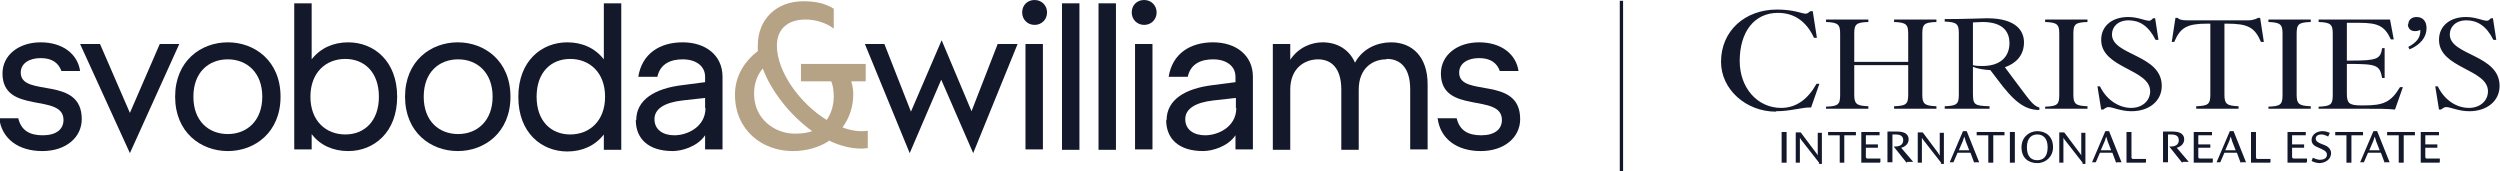 <?xml version="1.0" encoding="UTF-8"?>
<svg id="Components" xmlns="http://www.w3.org/2000/svg" viewBox="0 0 60.24 4.12">
  <defs>
    <style>
      .cls-1 {
        fill: #14182b;
      }

      .cls-2 {
        fill: #b6a284;
      }
    </style>
  </defs>
  <g id="Components-2" data-name="Components">
    <g id="_27d4165e-79e2-405a-a182-c9e77148f74b_1" data-name=" 27d4165e-79e2-405a-a182-c9e77148f74b 1">
      <g id="sw-blue-gold">
        <path class="cls-1" d="M0,2.85h.44c.07.29.27.41.59.41s.5-.14.5-.37c0-.66-1.47-.12-1.47-1.12,0-.44.39-.75.92-.75s.89.28.95.69h-.45c-.07-.19-.22-.31-.5-.31s-.48.13-.48.35c0,.61,1.47.06,1.47,1.12,0,.44-.38.77-.95.77s-.98-.29-1.04-.8"/>
        <polygon class="cls-1" points="3.85 1.06 3.13 2.72 2.41 1.06 1.93 1.06 3.13 3.69 4.32 1.06 3.85 1.06"/>
        <path class="cls-1" d="M6.32,2.33c0-.58-.37-.9-.83-.9s-.83.31-.83.9.37.9.83.9.83-.32.83-.9M4.22,2.33c0-.86.62-1.31,1.27-1.31s1.27.45,1.27,1.31-.62,1.31-1.27,1.31-1.27-.45-1.27-1.31"/>
        <path class="cls-1" d="M9.13,2.33c0-.59-.35-.91-.81-.91s-.84.32-.84.91.38.91.84.91.81-.32.81-.91M7.51,3.23v.37h-.42V.08h.42v1.35c.21-.27.52-.41.88-.41.62,0,1.18.45,1.18,1.31s-.56,1.31-1.18,1.31c-.36,0-.68-.14-.88-.41"/>
        <path class="cls-1" d="M11.87,2.33c0-.58-.37-.9-.83-.9s-.83.31-.83.9.37.9.83.9.83-.32.83-.9M9.76,2.33c0-.86.62-1.31,1.27-1.31s1.27.45,1.27,1.31-.62,1.31-1.27,1.31-1.27-.45-1.27-1.31"/>
        <path class="cls-1" d="M14.58,2.33c0-.59-.38-.91-.84-.91s-.81.32-.81.91.35.91.81.91.84-.32.84-.91M12.49,2.33c0-.86.56-1.31,1.18-1.31.36,0,.67.14.88.41V.08h.42v3.53h-.42v-.37c-.21.27-.52.41-.88.41-.62,0-1.18-.45-1.18-1.31"/>
        <path class="cls-1" d="M16.99,2.61v-.25l-.54.06c-.45.05-.68.21-.68.45,0,.26.21.39.48.39.31,0,.75-.2.75-.66M15.33,2.9c0-.5.45-.77,1.12-.85l.54-.07v-.13c0-.26-.22-.42-.54-.42-.28,0-.54.1-.61.42h-.46c.09-.56.52-.83,1.07-.83s.96.31.96.83v1.75h-.42v-.34c-.19.28-.57.38-.78.38-.58,0-.89-.29-.89-.75"/>
        <path class="cls-2" d="M19.16,3.22c.16,0,.3-.02.41-.06-.54-.39-.99-.97-1.19-1.51-.12.14-.21.34-.21.61,0,.61.5.96.98.96M19.97,3.4c-.24.15-.53.24-.87.24-.73,0-1.39-.5-1.39-1.36,0-.46.24-.81.55-1.05,0-.04,0-.09,0-.13,0-.65.46-1.07,1.1-1.07.29,0,.52.05.73.18v.48c-.19-.15-.46-.22-.68-.22-.43,0-.69.23-.69.63,0,.63.56,1.4,1.2,1.79.13-.18.17-.4.17-.57,0-.14-.02-.26-.06-.36h-.73v-.42h1.56v.42h-.35c.03.09.05.19.05.31,0,.3-.09.57-.26.8.21.08.42.11.61.08v.42c-.32.04-.64-.04-.95-.19"/>
        <polygon class="cls-1" points="21.95 2.69 21.31 1.06 20.84 1.06 21.92 3.69 22.68 1.92 23.45 3.69 24.52 1.06 24.04 1.06 23.41 2.68 22.69 .97 21.95 2.69"/>
        <path class="cls-1" d="M24.71,1.06h.42v2.54h-.42V1.06ZM24.63.3c0-.18.13-.3.3-.3s.3.13.3.3-.13.3-.3.3-.3-.13-.3-.3"/>
        <rect class="cls-1" x="25.59" y=".08" width=".42" height="3.53"/>
        <rect class="cls-1" x="26.47" y=".08" width=".42" height="3.53"/>
        <path class="cls-1" d="M27.35,1.06h.42v2.54h-.42V1.06ZM27.27.3c0-.18.13-.3.3-.3s.3.13.3.3-.13.3-.3.3-.3-.13-.3-.3"/>
        <path class="cls-1" d="M29.78,2.61v-.25l-.54.06c-.45.05-.68.21-.68.45,0,.26.21.39.48.39.31,0,.75-.2.75-.66M28.11,2.9c0-.5.45-.77,1.12-.85l.54-.07v-.13c0-.26-.22-.42-.54-.42-.28,0-.54.1-.61.42h-.46c.09-.56.52-.83,1.07-.83s.96.31.96.83v1.75h-.42v-.34c-.19.28-.57.38-.78.38-.58,0-.89-.29-.89-.75"/>
        <path class="cls-1" d="M33.4,1.43c-.31,0-.66.2-.66.73v1.45h-.42v-1.45c0-.53-.25-.73-.56-.73s-.67.2-.67.73v1.45h-.42V1.06h.42v.38c.2-.3.51-.42.78-.42.35,0,.64.17.78.49.19-.35.55-.49.87-.49.51,0,.88.35.88,1.01v1.57h-.42v-1.45c0-.53-.25-.73-.56-.73"/>
        <path class="cls-1" d="M34.66,2.85h.44c.07.29.27.41.59.41s.5-.14.5-.37c0-.66-1.47-.12-1.47-1.12,0-.44.39-.75.92-.75s.89.28.95.69h-.45c-.07-.19-.22-.31-.5-.31s-.48.13-.48.35c0,.61,1.47.06,1.47,1.12,0,.44-.38.77-.95.77s-.98-.29-1.04-.8"/>
      </g>
    </g>
  </g>
  <g>
    <g>
      <rect class="cls-1" x="42.93" y="3.18" width=".12" height=".74"/>
      <path class="cls-1" d="M43.84,3.93l-.43-.55s-.03-.04-.04-.06h0s0,.05,0,.07v.53h-.1v-.73h.12s0,0,0,0l.36.48s.05.06.05.08h0s0-.06,0-.08v-.47h.1v.75h-.08Z"/>
      <polygon class="cls-1" points="44.44 3.26 44.44 3.92 44.33 3.92 44.33 3.26 44.05 3.26 44.05 3.18 44.72 3.18 44.72 3.26 44.44 3.26"/>
      <path class="cls-1" d="M45.3,3.92h-.45v-.74h.44v.08h-.33v.22h.29v.08h-.29v.23s.01.03.03.03h.32v.08Z"/>
      <path class="cls-1" d="M45.94,3.92h0s-.31-.39-.31-.39h.04c.1,0,.19-.04.19-.15,0-.11-.08-.14-.19-.14h-.07v.67h-.12v-.74h.23c.13,0,.28.03.28.19,0,.11-.09.18-.18.2l.29.34h-.14Z"/>
      <path class="cls-1" d="M46.78,3.93l-.43-.55s-.03-.04-.04-.06h0s0,.05,0,.07v.53h-.1v-.73h.12s0,0,0,0l.36.48s.04.06.05.08h0s0-.06,0-.08v-.47h.1v.75h-.08Z"/>
      <path class="cls-1" d="M47.36,3.38s-.02-.06-.03-.09h0s-.02.07-.03.1l-.1.23h.25l-.09-.23ZM47.57,3.92h0s-.09-.24-.09-.24h-.31l-.1.23h0s-.09,0-.09,0l.32-.75h.09l.3.75h-.11Z"/>
      <polygon class="cls-1" points="48.03 3.26 48.03 3.92 47.91 3.92 47.91 3.26 47.63 3.26 47.63 3.18 48.3 3.18 48.3 3.26 48.03 3.26"/>
      <rect class="cls-1" x="48.43" y="3.18" width=".12" height=".74"/>
      <path class="cls-1" d="M49.09,3.24c-.12,0-.25.07-.25.31s.12.31.25.31.25-.07.25-.31-.13-.31-.25-.31M49.09,3.93c-.22,0-.38-.13-.38-.38s.19-.39.38-.39c.2,0,.38.12.38.39,0,.22-.17.38-.38.38"/>
      <path class="cls-1" d="M50.19,3.93l-.43-.55s-.03-.04-.04-.06h0s0,.05,0,.07v.53h-.1v-.73h.12s0,0,0,0l.36.48s.05.06.05.08h0s0-.06,0-.08v-.47h.1v.75h-.08Z"/>
      <path class="cls-1" d="M50.78,3.38s-.02-.06-.03-.09h0s-.02.07-.03.1l-.1.23h.25l-.09-.23ZM50.99,3.92h0s-.09-.24-.09-.24h-.3l-.1.23h0s-.09,0-.09,0l.32-.75h.09l.3.75h-.11Z"/>
      <path class="cls-1" d="M52.58,3.92h0s-.31-.39-.31-.39h.04c.1,0,.19-.04.19-.15,0-.11-.08-.14-.19-.14h-.07v.67h-.12v-.74h.23c.13,0,.28.03.28.19,0,.11-.09.18-.18.2l.29.34h-.14Z"/>
      <path class="cls-1" d="M53.31,3.92h-.45v-.74h.44v.08h-.33v.22h.29v.08h-.29v.23s.01.03.03.03h.32v.08Z"/>
      <path class="cls-1" d="M53.78,3.38s-.02-.06-.03-.09h0s-.02.07-.03.1l-.1.23h.25l-.09-.23ZM53.99,3.92h0s-.09-.24-.09-.24h-.3l-.1.23h0s-.09,0-.09,0l.32-.75h.09l.3.75h-.11Z"/>
      <path class="cls-1" d="M54.69,3.92h-.45v-.74h.12v.62s.01.03.03.03h.32v.08Z"/>
      <path class="cls-1" d="M55.57,3.92h-.45v-.74h.44v.08h-.33v.22h.29v.08h-.29v.23s.01.03.04.03h.32v.08Z"/>
      <path class="cls-1" d="M55.9,3.93c-.07,0-.14-.02-.2-.05l.03-.08s.1.05.17.05c.08,0,.17-.03.17-.12,0-.08-.07-.11-.13-.14l-.09-.04c-.08-.03-.15-.08-.15-.18,0-.13.13-.21.26-.21.07,0,.13.02.18.04l-.04.09s-.09-.05-.16-.05c-.09,0-.14.04-.14.1s.05.09.12.12l.1.04c.08.03.15.1.15.19,0,.15-.14.24-.29.24"/>
      <polygon class="cls-1" points="56.66 3.26 56.66 3.92 56.54 3.92 56.54 3.26 56.27 3.26 56.27 3.18 56.94 3.18 56.94 3.26 56.66 3.26"/>
      <path class="cls-1" d="M57.25,3.38s-.02-.06-.03-.09h0s-.02.07-.03.1l-.1.23h.25l-.09-.23ZM57.46,3.92h0s-.09-.24-.09-.24h-.31l-.1.23h0s-.09,0-.09,0l.32-.75h.09l.3.75h-.11Z"/>
      <polygon class="cls-1" points="57.92 3.26 57.92 3.92 57.8 3.92 57.8 3.26 57.52 3.26 57.52 3.18 58.19 3.18 58.19 3.26 57.92 3.26"/>
      <path class="cls-1" d="M58.78,3.92h-.45v-.74h.44v.08h-.33v.22h.29v.08h-.29v.23s.01.03.03.03h.32v.08Z"/>
      <path class="cls-1" d="M51.69,3.92h-.45v-.74h.12v.62s.01.03.03.03h.32v.08Z"/>
    </g>
    <path class="cls-1" d="M42.8,2.68c.36,0,.63-.1.84-.09l.2-.57h-.07c-.2.36-.48.58-.85.58-.58,0-1-.49-1-1.13,0-.7.35-1.16.92-1.16.38,0,.68.19.87.6h.07l-.1-.64h-.06s-.06.06-.11.06c-.09,0-.28-.1-.69-.1-.77,0-1.35.51-1.35,1.26,0,.67.61,1.2,1.32,1.2M44,2.62h1.02v-.06c-.29-.01-.34-.06-.34-.28v-.71h1.3v.71c0,.23-.05.27-.34.28v.06h1.02v-.06c-.29-.01-.34-.06-.34-.28V.81c0-.23.05-.27.34-.28v-.06h-1.02v.06c.29.01.34.06.34.28v.68s-1.3,0-1.3,0v-.68c0-.23.05-.27.34-.28v-.06h-1.02v.06c.29.01.34.06.34.28v1.48c0,.23-.05.27-.34.28v.06ZM46.86,2.62h1.08v-.06c-.37-.01-.4-.04-.4-.31v-.64c.12.05.27.07.42.08l.16.21c.4.54.66.75,1.02.75v-.06c-.16-.04-.25-.2-.63-.7l-.2-.27c.26-.09.46-.28.46-.6,0-.26-.17-.58-.89-.58-.17,0-.49.02-1.02.02v.06c.29.01.34.06.34.28v1.48c0,.23-.05.27-.34.28v.06ZM47.54,1.56V.54c.08,0,.15-.01.23-.01.53,0,.65.27.65.51,0,.31-.2.55-.65.55-.08,0-.16,0-.23-.02M49.28,2.62h1.02v-.06c-.29-.01-.34-.06-.34-.28V.81c0-.23.05-.27.34-.28v-.06h-1.02v.06c.29.01.34.06.34.28v1.48c0,.23-.05.27-.34.28v.06ZM50.54,2.08l.09.56h.05s.07-.06.12-.06c.11,0,.3.1.56.1.43,0,.73-.25.73-.61,0-.76-1.2-.73-1.2-1.24,0-.18.14-.34.4-.34s.48.13.65.47h.07l-.08-.52h-.05s-.05.06-.09.06c-.11,0-.27-.09-.51-.09-.38,0-.65.21-.65.55,0,.69,1.18.7,1.18,1.24,0,.22-.18.4-.46.4-.27,0-.58-.17-.75-.52h-.07ZM52.32,1.01h.07c.15-.35.31-.44.8-.44h.07v1.71c0,.23-.05.27-.34.28v.06h1.02v-.06c-.29-.01-.34-.06-.34-.28V.57s.06,0,.06,0c.51,0,.67.09.82.44h.07l-.09-.58h-.05s-.09.06-.24.06h-1.46c-.15,0-.2-.02-.24-.06h-.05l-.09.58ZM54.66,2.62h1.02v-.06c-.29-.01-.34-.06-.34-.28V.81c0-.23.05-.27.34-.28v-.06h-1.02v.06c.29.01.34.06.34.28v1.48c0,.23-.05.27-.34.28v.06ZM55.88,2.62h1.05c.4,0,.59,0,.78.02l.19-.54h-.07c-.22.37-.41.44-.87.44h-.07c-.29,0-.34-.06-.34-.28v-.72s.04,0,.04,0c.69,0,.75.03.81.34h.06v-.72h-.06c-.04.26-.12.3-.74.3h-.11v-.91s.3,0,.3,0c.44,0,.61.07.76.4h.07l-.09-.48h-1.72v.06c.29.01.34.06.34.28v1.48c0,.23-.05.27-.34.28v.06ZM58.03.59c0-.1.07-.18.2-.18.15,0,.24.1.24.27,0,.22-.15.4-.41.51l-.03-.06c.19-.1.3-.22.29-.41-.04.02-.08.03-.13.03-.1,0-.17-.06-.17-.17M58.68,2.08l.09.56h.05s.07-.06.12-.06c.11,0,.3.1.56.1.43,0,.73-.25.73-.61,0-.76-1.2-.73-1.2-1.24,0-.18.14-.34.4-.34s.48.13.65.47h.07l-.08-.52h-.05s-.05.06-.09.06c-.11,0-.27-.09-.51-.09-.38,0-.65.21-.65.55,0,.69,1.18.7,1.18,1.24,0,.22-.18.4-.46.4s-.58-.17-.75-.52h-.07Z"/>
  </g>
  <rect class="cls-1" x="39.03" y=".02" width=".08" height="4.1"/>
</svg>